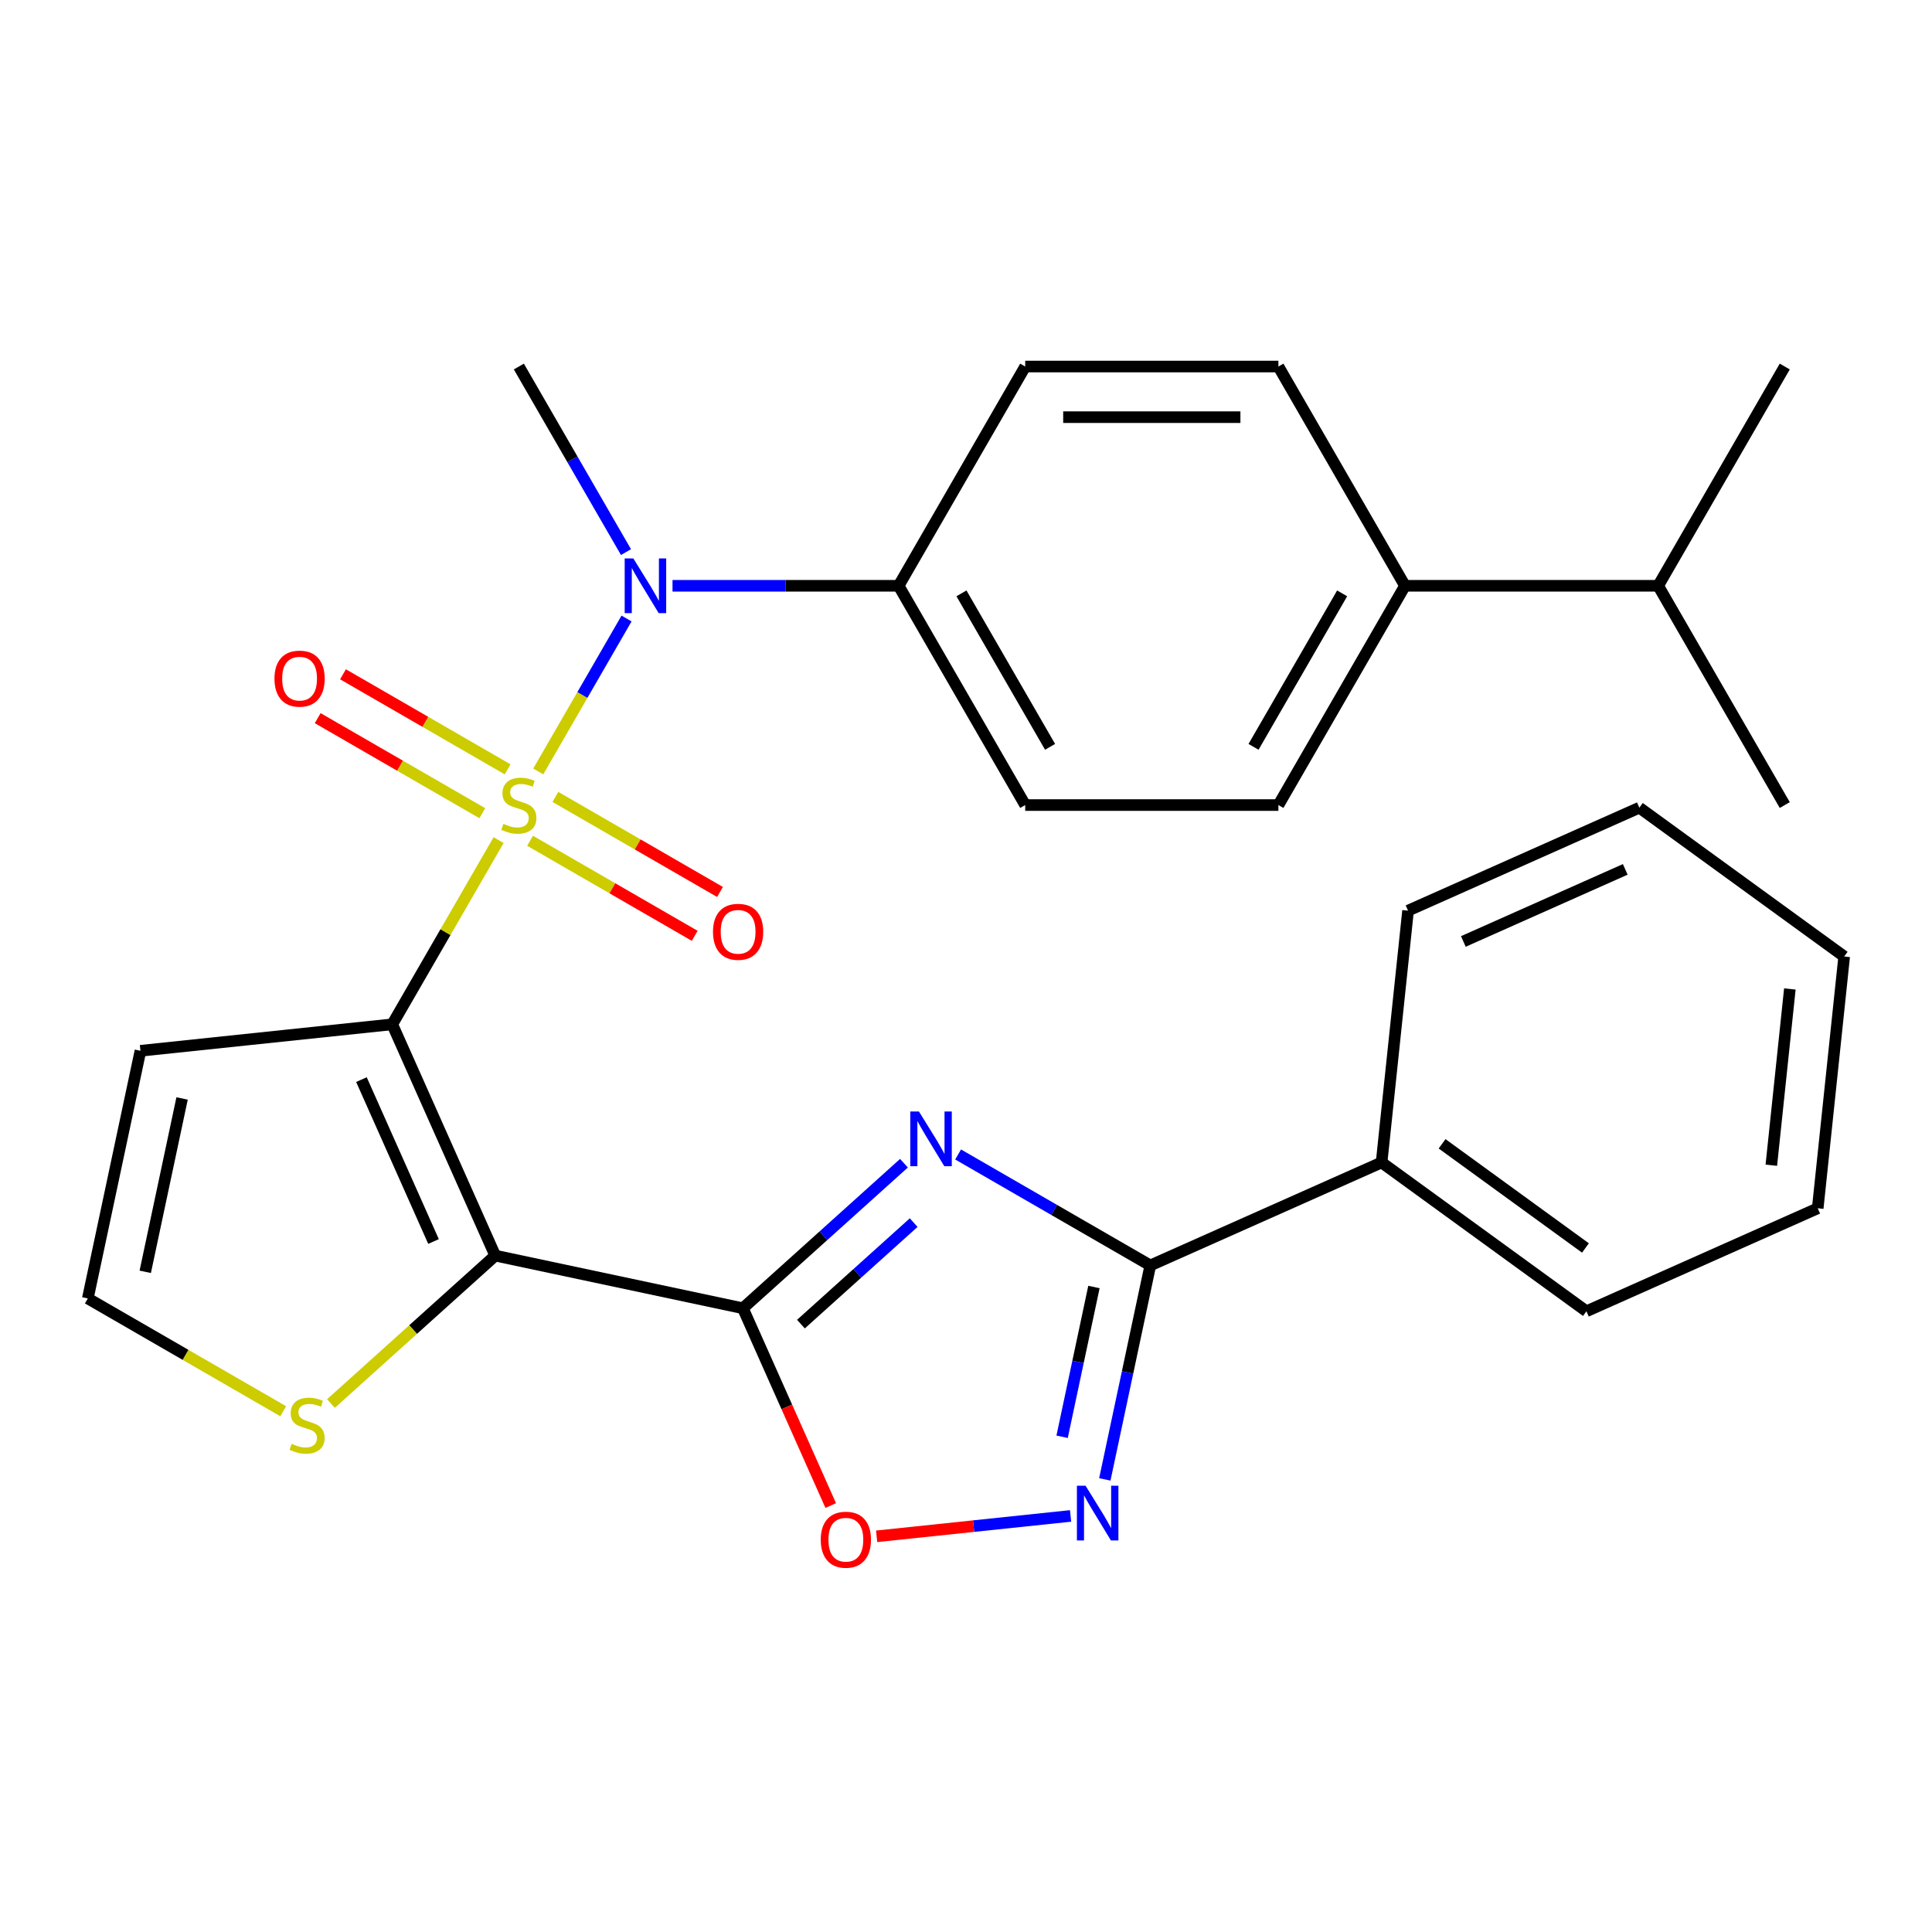 <?xml version='1.0' encoding='iso-8859-1'?>
<svg version='1.1' baseProfile='full'
              xmlns='http://www.w3.org/2000/svg'
                      xmlns:rdkit='http://www.rdkit.org/xml'
                      xmlns:xlink='http://www.w3.org/1999/xlink'
                  xml:space='preserve'
width='1000px' height='1000px' viewBox='0 0 1000 1000'>
<!-- END OF HEADER -->
<rect style='opacity:1.0;fill:#FFFFFF;stroke:none' width='1000' height='1000' x='0' y='0'> </rect>
<path class='bond-0' d='M 258.071,434.851 L 230.551,482.519' style='fill:none;fill-rule:evenodd;stroke:#CCCC00;stroke-width:6px;stroke-linecap:butt;stroke-linejoin:miter;stroke-opacity:1' />
<path class='bond-0' d='M 230.551,482.519 L 203.03,530.186' style='fill:none;fill-rule:evenodd;stroke:#000000;stroke-width:6px;stroke-linecap:butt;stroke-linejoin:miter;stroke-opacity:1' />
<path class='bond-6' d='M 278.597,399.299 L 301.449,359.719' style='fill:none;fill-rule:evenodd;stroke:#CCCC00;stroke-width:6px;stroke-linecap:butt;stroke-linejoin:miter;stroke-opacity:1' />
<path class='bond-6' d='M 301.449,359.719 L 324.301,320.139' style='fill:none;fill-rule:evenodd;stroke:#0000FF;stroke-width:6px;stroke-linecap:butt;stroke-linejoin:miter;stroke-opacity:1' />
<path class='bond-10' d='M 274.358,435.178 L 316.965,459.777' style='fill:none;fill-rule:evenodd;stroke:#CCCC00;stroke-width:6px;stroke-linecap:butt;stroke-linejoin:miter;stroke-opacity:1' />
<path class='bond-10' d='M 316.965,459.777 L 359.572,484.377' style='fill:none;fill-rule:evenodd;stroke:#FF0000;stroke-width:6px;stroke-linecap:butt;stroke-linejoin:miter;stroke-opacity:1' />
<path class='bond-10' d='M 287.462,412.48 L 330.07,437.079' style='fill:none;fill-rule:evenodd;stroke:#CCCC00;stroke-width:6px;stroke-linecap:butt;stroke-linejoin:miter;stroke-opacity:1' />
<path class='bond-10' d='M 330.07,437.079 L 372.677,461.679' style='fill:none;fill-rule:evenodd;stroke:#FF0000;stroke-width:6px;stroke-linecap:butt;stroke-linejoin:miter;stroke-opacity:1' />
<path class='bond-11' d='M 262.75,398.212 L 220.143,373.613' style='fill:none;fill-rule:evenodd;stroke:#CCCC00;stroke-width:6px;stroke-linecap:butt;stroke-linejoin:miter;stroke-opacity:1' />
<path class='bond-11' d='M 220.143,373.613 L 177.535,349.014' style='fill:none;fill-rule:evenodd;stroke:#FF0000;stroke-width:6px;stroke-linecap:butt;stroke-linejoin:miter;stroke-opacity:1' />
<path class='bond-11' d='M 249.645,420.91 L 207.038,396.311' style='fill:none;fill-rule:evenodd;stroke:#CCCC00;stroke-width:6px;stroke-linecap:butt;stroke-linejoin:miter;stroke-opacity:1' />
<path class='bond-11' d='M 207.038,396.311 L 164.431,371.712' style='fill:none;fill-rule:evenodd;stroke:#FF0000;stroke-width:6px;stroke-linecap:butt;stroke-linejoin:miter;stroke-opacity:1' />
<path class='bond-1' d='M 203.03,530.186 L 256.332,649.903' style='fill:none;fill-rule:evenodd;stroke:#000000;stroke-width:6px;stroke-linecap:butt;stroke-linejoin:miter;stroke-opacity:1' />
<path class='bond-1' d='M 187.082,558.804 L 224.393,642.606' style='fill:none;fill-rule:evenodd;stroke:#000000;stroke-width:6px;stroke-linecap:butt;stroke-linejoin:miter;stroke-opacity:1' />
<path class='bond-9' d='M 203.03,530.186 L 72.701,543.884' style='fill:none;fill-rule:evenodd;stroke:#000000;stroke-width:6px;stroke-linecap:butt;stroke-linejoin:miter;stroke-opacity:1' />
<path class='bond-2' d='M 256.332,649.903 L 384.515,677.149' style='fill:none;fill-rule:evenodd;stroke:#000000;stroke-width:6px;stroke-linecap:butt;stroke-linejoin:miter;stroke-opacity:1' />
<path class='bond-8' d='M 256.332,649.903 L 213.816,688.184' style='fill:none;fill-rule:evenodd;stroke:#000000;stroke-width:6px;stroke-linecap:butt;stroke-linejoin:miter;stroke-opacity:1' />
<path class='bond-8' d='M 213.816,688.184 L 171.301,726.465' style='fill:none;fill-rule:evenodd;stroke:#CCCC00;stroke-width:6px;stroke-linecap:butt;stroke-linejoin:miter;stroke-opacity:1' />
<path class='bond-3' d='M 384.515,677.149 L 426.201,639.616' style='fill:none;fill-rule:evenodd;stroke:#000000;stroke-width:6px;stroke-linecap:butt;stroke-linejoin:miter;stroke-opacity:1' />
<path class='bond-3' d='M 426.201,639.616 L 467.886,602.082' style='fill:none;fill-rule:evenodd;stroke:#0000FF;stroke-width:6px;stroke-linecap:butt;stroke-linejoin:miter;stroke-opacity:1' />
<path class='bond-3' d='M 414.559,685.367 L 443.738,659.093' style='fill:none;fill-rule:evenodd;stroke:#000000;stroke-width:6px;stroke-linecap:butt;stroke-linejoin:miter;stroke-opacity:1' />
<path class='bond-3' d='M 443.738,659.093 L 472.918,632.819' style='fill:none;fill-rule:evenodd;stroke:#0000FF;stroke-width:6px;stroke-linecap:butt;stroke-linejoin:miter;stroke-opacity:1' />
<path class='bond-7' d='M 384.515,677.149 L 407.249,728.21' style='fill:none;fill-rule:evenodd;stroke:#000000;stroke-width:6px;stroke-linecap:butt;stroke-linejoin:miter;stroke-opacity:1' />
<path class='bond-7' d='M 407.249,728.21 L 429.983,779.271' style='fill:none;fill-rule:evenodd;stroke:#FF0000;stroke-width:6px;stroke-linecap:butt;stroke-linejoin:miter;stroke-opacity:1' />
<path class='bond-4' d='M 495.919,597.554 L 545.656,626.27' style='fill:none;fill-rule:evenodd;stroke:#0000FF;stroke-width:6px;stroke-linecap:butt;stroke-linejoin:miter;stroke-opacity:1' />
<path class='bond-4' d='M 545.656,626.27 L 595.393,654.985' style='fill:none;fill-rule:evenodd;stroke:#000000;stroke-width:6px;stroke-linecap:butt;stroke-linejoin:miter;stroke-opacity:1' />
<path class='bond-14' d='M 595.393,654.985 L 715.11,601.684' style='fill:none;fill-rule:evenodd;stroke:#000000;stroke-width:6px;stroke-linecap:butt;stroke-linejoin:miter;stroke-opacity:1' />
<path class='bond-31' d='M 595.393,654.985 L 583.623,710.359' style='fill:none;fill-rule:evenodd;stroke:#000000;stroke-width:6px;stroke-linecap:butt;stroke-linejoin:miter;stroke-opacity:1' />
<path class='bond-31' d='M 583.623,710.359 L 571.853,765.733' style='fill:none;fill-rule:evenodd;stroke:#0000FF;stroke-width:6px;stroke-linecap:butt;stroke-linejoin:miter;stroke-opacity:1' />
<path class='bond-31' d='M 566.225,666.148 L 557.986,704.91' style='fill:none;fill-rule:evenodd;stroke:#000000;stroke-width:6px;stroke-linecap:butt;stroke-linejoin:miter;stroke-opacity:1' />
<path class='bond-31' d='M 557.986,704.91 L 549.747,743.671' style='fill:none;fill-rule:evenodd;stroke:#0000FF;stroke-width:6px;stroke-linecap:butt;stroke-linejoin:miter;stroke-opacity:1' />
<path class='bond-5' d='M 554.13,784.642 L 503.936,789.918' style='fill:none;fill-rule:evenodd;stroke:#0000FF;stroke-width:6px;stroke-linecap:butt;stroke-linejoin:miter;stroke-opacity:1' />
<path class='bond-5' d='M 503.936,789.918 L 453.741,795.193' style='fill:none;fill-rule:evenodd;stroke:#FF0000;stroke-width:6px;stroke-linecap:butt;stroke-linejoin:miter;stroke-opacity:1' />
<path class='bond-13' d='M 348.094,303.205 L 406.609,303.205' style='fill:none;fill-rule:evenodd;stroke:#0000FF;stroke-width:6px;stroke-linecap:butt;stroke-linejoin:miter;stroke-opacity:1' />
<path class='bond-13' d='M 406.609,303.205 L 465.125,303.205' style='fill:none;fill-rule:evenodd;stroke:#000000;stroke-width:6px;stroke-linecap:butt;stroke-linejoin:miter;stroke-opacity:1' />
<path class='bond-21' d='M 324.011,285.769 L 296.282,237.742' style='fill:none;fill-rule:evenodd;stroke:#0000FF;stroke-width:6px;stroke-linecap:butt;stroke-linejoin:miter;stroke-opacity:1' />
<path class='bond-21' d='M 296.282,237.742 L 268.554,189.715' style='fill:none;fill-rule:evenodd;stroke:#000000;stroke-width:6px;stroke-linecap:butt;stroke-linejoin:miter;stroke-opacity:1' />
<path class='bond-29' d='M 146.589,730.457 L 96.022,701.262' style='fill:none;fill-rule:evenodd;stroke:#CCCC00;stroke-width:6px;stroke-linecap:butt;stroke-linejoin:miter;stroke-opacity:1' />
<path class='bond-29' d='M 96.022,701.262 L 45.455,672.067' style='fill:none;fill-rule:evenodd;stroke:#000000;stroke-width:6px;stroke-linecap:butt;stroke-linejoin:miter;stroke-opacity:1' />
<path class='bond-12' d='M 72.701,543.884 L 45.455,672.067' style='fill:none;fill-rule:evenodd;stroke:#000000;stroke-width:6px;stroke-linecap:butt;stroke-linejoin:miter;stroke-opacity:1' />
<path class='bond-12' d='M 94.251,568.56 L 75.178,658.289' style='fill:none;fill-rule:evenodd;stroke:#000000;stroke-width:6px;stroke-linecap:butt;stroke-linejoin:miter;stroke-opacity:1' />
<path class='bond-16' d='M 465.125,303.205 L 530.648,189.715' style='fill:none;fill-rule:evenodd;stroke:#000000;stroke-width:6px;stroke-linecap:butt;stroke-linejoin:miter;stroke-opacity:1' />
<path class='bond-17' d='M 465.125,303.205 L 530.648,416.695' style='fill:none;fill-rule:evenodd;stroke:#000000;stroke-width:6px;stroke-linecap:butt;stroke-linejoin:miter;stroke-opacity:1' />
<path class='bond-17' d='M 497.651,307.124 L 543.518,386.567' style='fill:none;fill-rule:evenodd;stroke:#000000;stroke-width:6px;stroke-linecap:butt;stroke-linejoin:miter;stroke-opacity:1' />
<path class='bond-22' d='M 715.11,601.684 L 821.13,678.711' style='fill:none;fill-rule:evenodd;stroke:#000000;stroke-width:6px;stroke-linecap:butt;stroke-linejoin:miter;stroke-opacity:1' />
<path class='bond-22' d='M 746.419,592.034 L 820.632,645.953' style='fill:none;fill-rule:evenodd;stroke:#000000;stroke-width:6px;stroke-linecap:butt;stroke-linejoin:miter;stroke-opacity:1' />
<path class='bond-23' d='M 715.11,601.684 L 728.808,471.354' style='fill:none;fill-rule:evenodd;stroke:#000000;stroke-width:6px;stroke-linecap:butt;stroke-linejoin:miter;stroke-opacity:1' />
<path class='bond-15' d='M 727.219,303.205 L 661.695,416.695' style='fill:none;fill-rule:evenodd;stroke:#000000;stroke-width:6px;stroke-linecap:butt;stroke-linejoin:miter;stroke-opacity:1' />
<path class='bond-15' d='M 694.692,307.124 L 648.826,386.567' style='fill:none;fill-rule:evenodd;stroke:#000000;stroke-width:6px;stroke-linecap:butt;stroke-linejoin:miter;stroke-opacity:1' />
<path class='bond-20' d='M 727.219,303.205 L 858.266,303.205' style='fill:none;fill-rule:evenodd;stroke:#000000;stroke-width:6px;stroke-linecap:butt;stroke-linejoin:miter;stroke-opacity:1' />
<path class='bond-30' d='M 727.219,303.205 L 661.695,189.715' style='fill:none;fill-rule:evenodd;stroke:#000000;stroke-width:6px;stroke-linecap:butt;stroke-linejoin:miter;stroke-opacity:1' />
<path class='bond-18' d='M 530.648,189.715 L 661.695,189.715' style='fill:none;fill-rule:evenodd;stroke:#000000;stroke-width:6px;stroke-linecap:butt;stroke-linejoin:miter;stroke-opacity:1' />
<path class='bond-18' d='M 550.305,215.924 L 642.038,215.924' style='fill:none;fill-rule:evenodd;stroke:#000000;stroke-width:6px;stroke-linecap:butt;stroke-linejoin:miter;stroke-opacity:1' />
<path class='bond-19' d='M 530.648,416.695 L 661.695,416.695' style='fill:none;fill-rule:evenodd;stroke:#000000;stroke-width:6px;stroke-linecap:butt;stroke-linejoin:miter;stroke-opacity:1' />
<path class='bond-24' d='M 858.266,303.205 L 923.79,416.695' style='fill:none;fill-rule:evenodd;stroke:#000000;stroke-width:6px;stroke-linecap:butt;stroke-linejoin:miter;stroke-opacity:1' />
<path class='bond-25' d='M 858.266,303.205 L 923.79,189.715' style='fill:none;fill-rule:evenodd;stroke:#000000;stroke-width:6px;stroke-linecap:butt;stroke-linejoin:miter;stroke-opacity:1' />
<path class='bond-27' d='M 821.13,678.711 L 940.847,625.409' style='fill:none;fill-rule:evenodd;stroke:#000000;stroke-width:6px;stroke-linecap:butt;stroke-linejoin:miter;stroke-opacity:1' />
<path class='bond-26' d='M 728.808,471.354 L 848.526,418.053' style='fill:none;fill-rule:evenodd;stroke:#000000;stroke-width:6px;stroke-linecap:butt;stroke-linejoin:miter;stroke-opacity:1' />
<path class='bond-26' d='M 757.426,487.302 L 841.229,449.991' style='fill:none;fill-rule:evenodd;stroke:#000000;stroke-width:6px;stroke-linecap:butt;stroke-linejoin:miter;stroke-opacity:1' />
<path class='bond-28' d='M 848.526,418.053 L 954.545,495.08' style='fill:none;fill-rule:evenodd;stroke:#000000;stroke-width:6px;stroke-linecap:butt;stroke-linejoin:miter;stroke-opacity:1' />
<path class='bond-32' d='M 940.847,625.409 L 954.545,495.08' style='fill:none;fill-rule:evenodd;stroke:#000000;stroke-width:6px;stroke-linecap:butt;stroke-linejoin:miter;stroke-opacity:1' />
<path class='bond-32' d='M 916.836,603.12 L 926.425,511.89' style='fill:none;fill-rule:evenodd;stroke:#000000;stroke-width:6px;stroke-linecap:butt;stroke-linejoin:miter;stroke-opacity:1' />
<path  class='atom-0' d='M 260.554 426.415
Q 260.874 426.535, 262.194 427.095
Q 263.514 427.655, 264.954 428.015
Q 266.434 428.335, 267.874 428.335
Q 270.554 428.335, 272.114 427.055
Q 273.674 425.735, 273.674 423.455
Q 273.674 421.895, 272.874 420.935
Q 272.114 419.975, 270.914 419.455
Q 269.714 418.935, 267.714 418.335
Q 265.194 417.575, 263.674 416.855
Q 262.194 416.135, 261.114 414.615
Q 260.074 413.095, 260.074 410.535
Q 260.074 406.975, 262.474 404.775
Q 264.914 402.575, 269.714 402.575
Q 272.994 402.575, 276.714 404.135
L 275.794 407.215
Q 272.394 405.815, 269.834 405.815
Q 267.074 405.815, 265.554 406.975
Q 264.034 408.095, 264.074 410.055
Q 264.074 411.575, 264.834 412.495
Q 265.634 413.415, 266.754 413.935
Q 267.914 414.455, 269.834 415.055
Q 272.394 415.855, 273.914 416.655
Q 275.434 417.455, 276.514 419.095
Q 277.634 420.695, 277.634 423.455
Q 277.634 427.375, 274.994 429.495
Q 272.394 431.575, 268.034 431.575
Q 265.514 431.575, 263.594 431.015
Q 261.714 430.495, 259.474 429.575
L 260.554 426.415
' fill='#CCCC00'/>
<path  class='atom-4' d='M 475.642 575.302
L 484.922 590.302
Q 485.842 591.782, 487.322 594.462
Q 488.802 597.142, 488.882 597.302
L 488.882 575.302
L 492.642 575.302
L 492.642 603.622
L 488.762 603.622
L 478.802 587.222
Q 477.642 585.302, 476.402 583.102
Q 475.202 580.902, 474.842 580.222
L 474.842 603.622
L 471.162 603.622
L 471.162 575.302
L 475.642 575.302
' fill='#0000FF'/>
<path  class='atom-6' d='M 561.886 769.009
L 571.166 784.009
Q 572.086 785.489, 573.566 788.169
Q 575.046 790.849, 575.126 791.009
L 575.126 769.009
L 578.886 769.009
L 578.886 797.329
L 575.006 797.329
L 565.046 780.929
Q 563.886 779.009, 562.646 776.809
Q 561.446 774.609, 561.086 773.929
L 561.086 797.329
L 557.406 797.329
L 557.406 769.009
L 561.886 769.009
' fill='#0000FF'/>
<path  class='atom-7' d='M 327.817 289.045
L 337.097 304.045
Q 338.017 305.525, 339.497 308.205
Q 340.977 310.885, 341.057 311.045
L 341.057 289.045
L 344.817 289.045
L 344.817 317.365
L 340.937 317.365
L 330.977 300.965
Q 329.817 299.045, 328.577 296.845
Q 327.377 294.645, 327.017 293.965
L 327.017 317.365
L 323.337 317.365
L 323.337 289.045
L 327.817 289.045
' fill='#0000FF'/>
<path  class='atom-8' d='M 424.817 796.947
Q 424.817 790.147, 428.177 786.347
Q 431.537 782.547, 437.817 782.547
Q 444.097 782.547, 447.457 786.347
Q 450.817 790.147, 450.817 796.947
Q 450.817 803.827, 447.417 807.747
Q 444.017 811.627, 437.817 811.627
Q 431.577 811.627, 428.177 807.747
Q 424.817 803.867, 424.817 796.947
M 437.817 808.427
Q 442.137 808.427, 444.457 805.547
Q 446.817 802.627, 446.817 796.947
Q 446.817 791.387, 444.457 788.587
Q 442.137 785.747, 437.817 785.747
Q 433.497 785.747, 431.137 788.547
Q 428.817 791.347, 428.817 796.947
Q 428.817 802.667, 431.137 805.547
Q 433.497 808.427, 437.817 808.427
' fill='#FF0000'/>
<path  class='atom-9' d='M 150.945 747.311
Q 151.265 747.431, 152.585 747.991
Q 153.905 748.551, 155.345 748.911
Q 156.825 749.231, 158.265 749.231
Q 160.945 749.231, 162.505 747.951
Q 164.065 746.631, 164.065 744.351
Q 164.065 742.791, 163.265 741.831
Q 162.505 740.871, 161.305 740.351
Q 160.105 739.831, 158.105 739.231
Q 155.585 738.471, 154.065 737.751
Q 152.585 737.031, 151.505 735.511
Q 150.465 733.991, 150.465 731.431
Q 150.465 727.871, 152.865 725.671
Q 155.305 723.471, 160.105 723.471
Q 163.385 723.471, 167.105 725.031
L 166.185 728.111
Q 162.785 726.711, 160.225 726.711
Q 157.465 726.711, 155.945 727.871
Q 154.425 728.991, 154.465 730.951
Q 154.465 732.471, 155.225 733.391
Q 156.025 734.311, 157.145 734.831
Q 158.305 735.351, 160.225 735.951
Q 162.785 736.751, 164.305 737.551
Q 165.825 738.351, 166.905 739.991
Q 168.025 741.591, 168.025 744.351
Q 168.025 748.271, 165.385 750.391
Q 162.785 752.471, 158.425 752.471
Q 155.905 752.471, 153.985 751.911
Q 152.105 751.391, 149.865 750.471
L 150.945 747.311
' fill='#CCCC00'/>
<path  class='atom-11' d='M 369.044 482.299
Q 369.044 475.499, 372.404 471.699
Q 375.764 467.899, 382.044 467.899
Q 388.324 467.899, 391.684 471.699
Q 395.044 475.499, 395.044 482.299
Q 395.044 489.179, 391.644 493.099
Q 388.244 496.979, 382.044 496.979
Q 375.804 496.979, 372.404 493.099
Q 369.044 489.219, 369.044 482.299
M 382.044 493.779
Q 386.364 493.779, 388.684 490.899
Q 391.044 487.979, 391.044 482.299
Q 391.044 476.739, 388.684 473.939
Q 386.364 471.099, 382.044 471.099
Q 377.724 471.099, 375.364 473.899
Q 373.044 476.699, 373.044 482.299
Q 373.044 488.019, 375.364 490.899
Q 377.724 493.779, 382.044 493.779
' fill='#FF0000'/>
<path  class='atom-12' d='M 142.064 351.252
Q 142.064 344.452, 145.424 340.652
Q 148.784 336.852, 155.064 336.852
Q 161.344 336.852, 164.704 340.652
Q 168.064 344.452, 168.064 351.252
Q 168.064 358.132, 164.664 362.052
Q 161.264 365.932, 155.064 365.932
Q 148.824 365.932, 145.424 362.052
Q 142.064 358.172, 142.064 351.252
M 155.064 362.732
Q 159.384 362.732, 161.704 359.852
Q 164.064 356.932, 164.064 351.252
Q 164.064 345.692, 161.704 342.892
Q 159.384 340.052, 155.064 340.052
Q 150.744 340.052, 148.384 342.852
Q 146.064 345.652, 146.064 351.252
Q 146.064 356.972, 148.384 359.852
Q 150.744 362.732, 155.064 362.732
' fill='#FF0000'/>
</svg>
